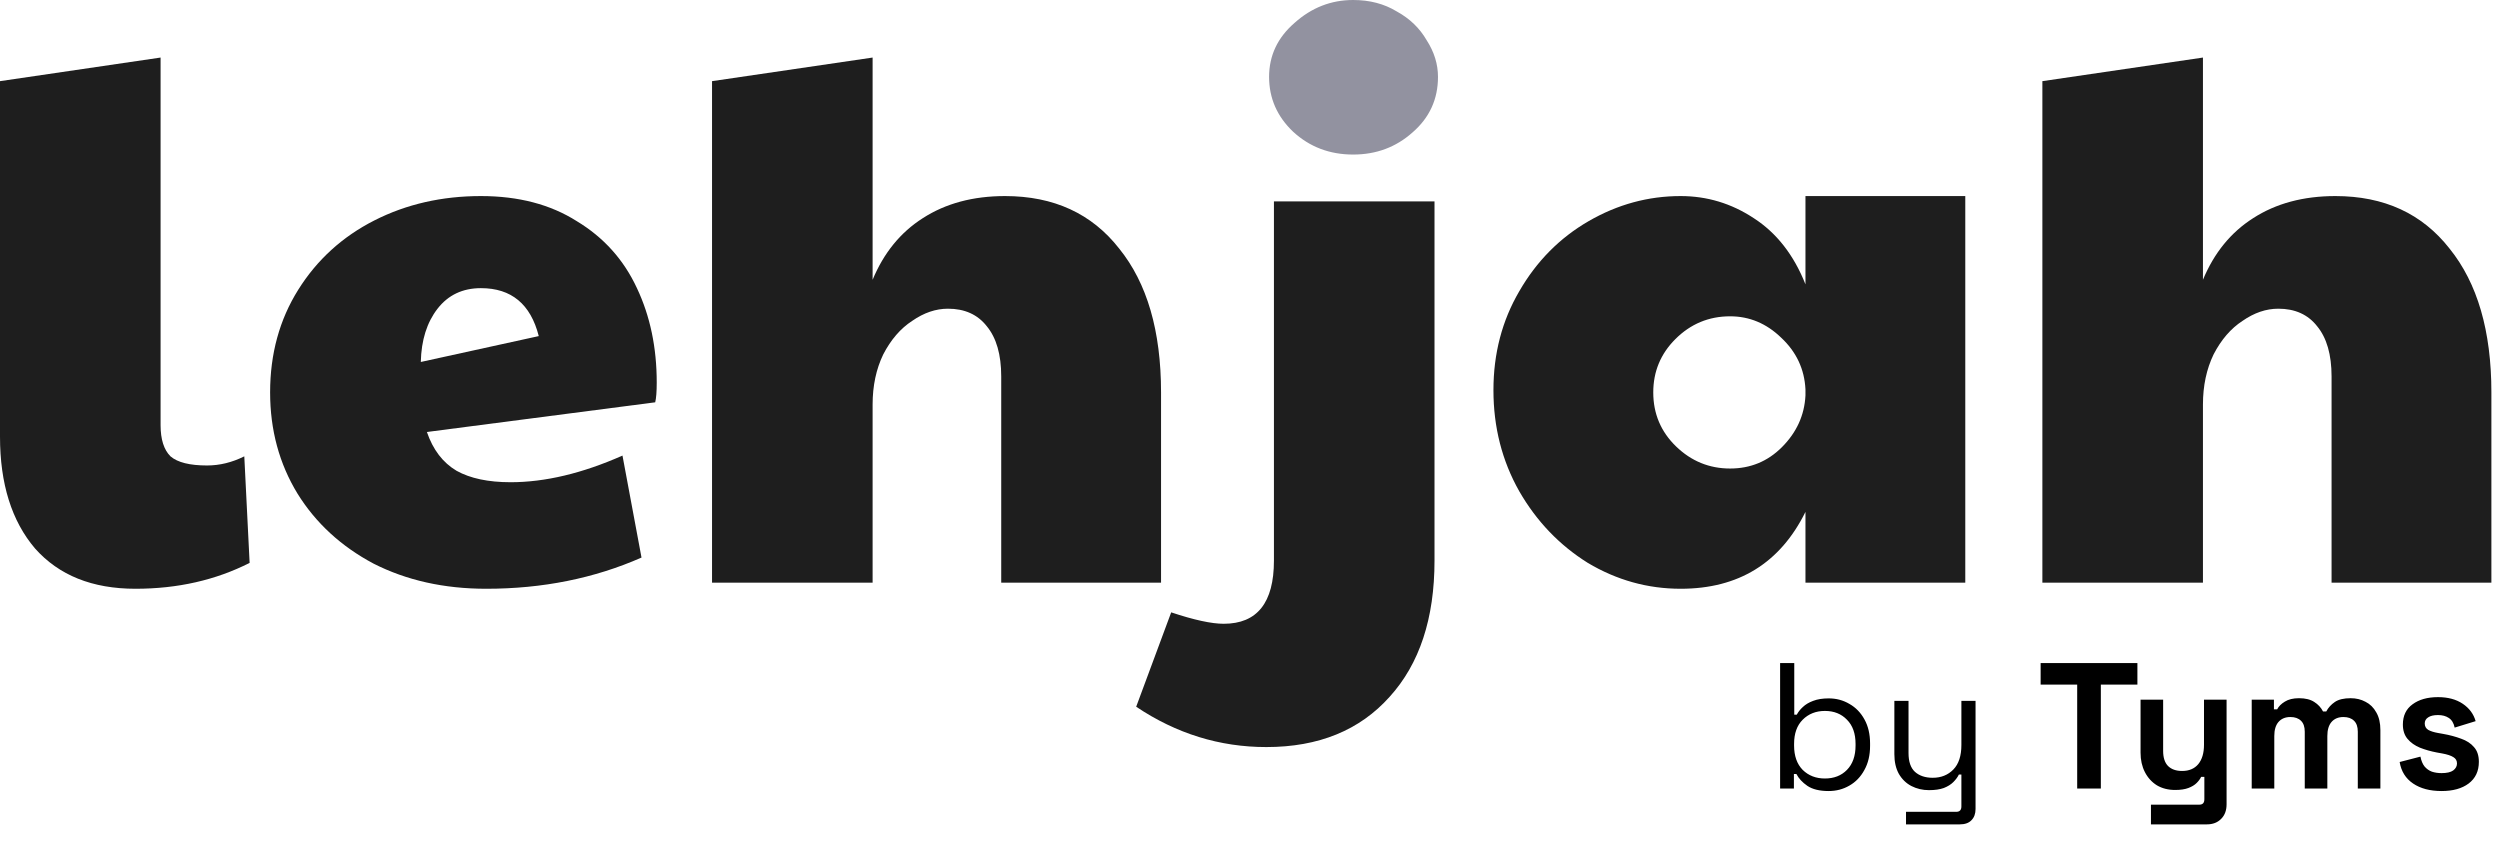 <svg width="279" height="94" viewBox="0 0 279 94" fill="none" xmlns="http://www.w3.org/2000/svg">
<path d="M227.929 9.056L245.849 6.423V31.223C247.095 28.222 248.964 25.929 251.455 24.344C254.003 22.702 257.061 21.881 260.628 21.881C266.063 21.881 270.31 23.834 273.368 27.741C276.482 31.591 278.039 36.942 278.039 43.793V65.026H260.203V42.01C260.203 39.575 259.665 37.706 258.589 36.404C257.57 35.102 256.126 34.451 254.258 34.451C252.899 34.451 251.568 34.904 250.266 35.81C248.964 36.659 247.888 37.905 247.039 39.547C246.246 41.189 245.849 43.057 245.849 45.152V65.026H227.929V9.056Z" fill="#1E1E1E"/>
<path d="M187.561 65.706C183.881 65.706 180.427 64.743 177.199 62.818C174.028 60.837 171.481 58.175 169.555 54.835C167.63 51.437 166.668 47.672 166.668 43.539C166.668 39.462 167.63 35.782 169.555 32.497C171.481 29.157 174.057 26.552 177.284 24.684C180.512 22.815 183.937 21.881 187.561 21.881C190.505 21.881 193.223 22.702 195.715 24.344C198.263 25.986 200.188 28.449 201.49 31.733V21.881H219.326V65.027H201.49V57.128C198.659 62.847 194.016 65.706 187.561 65.706ZM193.082 52.287C195.347 52.287 197.272 51.494 198.857 49.909C200.499 48.267 201.377 46.342 201.49 44.133V43.454C201.377 41.189 200.471 39.264 198.772 37.678C197.13 36.093 195.233 35.3 193.082 35.3C190.704 35.3 188.665 36.15 186.967 37.848C185.325 39.49 184.504 41.472 184.504 43.794C184.504 46.172 185.353 48.182 187.051 49.824C188.75 51.466 190.76 52.287 193.082 52.287Z" fill="#1E1E1E"/>
<path d="M141.321 83.372C136.112 83.372 131.271 81.871 126.798 78.871L130.705 68.339C133.253 69.188 135.206 69.613 136.565 69.613C140.302 69.613 142.171 67.263 142.171 62.563V22.475H160.091V62.563C160.091 69.018 158.421 74.086 155.08 77.766C151.74 81.503 147.153 83.372 141.321 83.372Z" fill="#1E1E1E"/>
<path d="M151.013 17.248C148.388 17.248 146.154 16.398 144.311 14.699C142.523 13 141.63 10.96 141.63 8.581C141.63 6.202 142.579 4.192 144.478 2.549C146.377 0.85 148.555 0 151.013 0C152.856 0 154.476 0.425 155.872 1.274C157.324 2.067 158.442 3.144 159.223 4.503C160.061 5.806 160.48 7.165 160.48 8.581C160.48 11.074 159.531 13.141 157.632 14.784C155.788 16.427 153.582 17.248 151.013 17.248Z" fill="#9292A0"/>
<path d="M79.463 9.056L97.383 6.423V31.223C98.629 28.222 100.497 25.929 102.989 24.344C105.537 22.702 108.594 21.881 112.162 21.881C117.597 21.881 121.844 23.834 124.901 27.741C128.016 31.591 129.573 36.942 129.573 43.793V65.026H111.737V42.01C111.737 39.575 111.199 37.706 110.123 36.404C109.104 35.102 107.66 34.451 105.792 34.451C104.433 34.451 103.102 34.904 101.8 35.81C100.497 36.659 99.422 37.905 98.572 39.547C97.78 41.189 97.383 43.057 97.383 45.152V65.026H79.463V9.056Z" fill="#1E1E1E"/>
<path d="M54.266 65.706C49.566 65.706 45.376 64.772 41.696 62.903C38.072 60.978 35.241 58.374 33.203 55.09C31.164 51.749 30.145 47.983 30.145 43.794C30.145 39.49 31.193 35.668 33.288 32.328C35.383 28.987 38.214 26.411 41.781 24.599C45.348 22.787 49.312 21.881 53.672 21.881C57.861 21.881 61.429 22.815 64.373 24.684C67.374 26.495 69.611 28.987 71.083 32.158C72.555 35.272 73.291 38.782 73.291 42.689C73.291 43.709 73.234 44.445 73.121 44.898L47.641 48.21C48.321 50.192 49.425 51.636 50.954 52.541C52.482 53.391 54.492 53.816 56.984 53.816C60.834 53.816 64.996 52.825 69.469 50.843L71.592 62.224C66.326 64.545 60.551 65.706 54.266 65.706ZM60.126 37.508C59.22 33.941 57.069 32.158 53.672 32.158C51.633 32.158 50.019 32.922 48.83 34.451C47.641 35.98 47.018 37.961 46.962 40.396L60.126 37.508Z" fill="#1E1E1E"/>
<path d="M15.118 65.706C10.305 65.706 6.568 64.206 3.907 61.205C1.302 58.147 0 53.985 0 48.719V9.056L17.921 6.423V47.445C17.921 49.031 18.289 50.192 19.025 50.928C19.818 51.607 21.177 51.947 23.102 51.947C24.517 51.947 25.904 51.607 27.263 50.928L27.858 62.818C24.064 64.743 19.818 65.706 15.118 65.706Z" fill="#1E1E1E"/>
<path d="M204.08 88.28C203.067 88.28 202.273 88.087 201.7 87.7C201.14 87.313 200.733 86.873 200.48 86.38H200.2V88H198.66V74H200.24V79.76H200.52C200.68 79.453 200.907 79.167 201.2 78.9C201.493 78.62 201.873 78.393 202.34 78.22C202.82 78.033 203.4 77.94 204.08 77.94C204.933 77.94 205.707 78.147 206.4 78.56C207.107 78.96 207.667 79.54 208.08 80.3C208.493 81.047 208.7 81.94 208.7 82.98V83.24C208.7 84.28 208.487 85.18 208.06 85.94C207.647 86.7 207.087 87.28 206.38 87.68C205.687 88.08 204.92 88.28 204.08 88.28ZM203.66 86.88C204.673 86.88 205.493 86.56 206.12 85.92C206.76 85.267 207.08 84.36 207.08 83.2V83.02C207.08 81.86 206.76 80.96 206.12 80.32C205.493 79.667 204.673 79.34 203.66 79.34C202.66 79.34 201.833 79.667 201.18 80.32C200.54 80.96 200.22 81.86 200.22 83.02V83.2C200.22 84.36 200.54 85.267 201.18 85.92C201.833 86.56 202.66 86.88 203.66 86.88ZM212.711 92V90.6H218.311C218.698 90.6 218.891 90.4 218.891 90V86.44H218.611C218.478 86.72 218.271 87 217.991 87.28C217.724 87.547 217.371 87.767 216.931 87.94C216.491 88.1 215.938 88.18 215.271 88.18C214.564 88.18 213.911 88.027 213.311 87.72C212.724 87.413 212.258 86.96 211.911 86.36C211.578 85.76 211.411 85.027 211.411 84.16V78.22H212.991V84.04C212.991 85 213.231 85.7 213.711 86.14C214.204 86.58 214.864 86.8 215.691 86.8C216.624 86.8 217.391 86.493 217.991 85.88C218.591 85.267 218.891 84.353 218.891 83.14V78.22H220.471V90.28C220.471 90.813 220.318 91.233 220.011 91.54C219.718 91.847 219.284 92 218.711 92H212.711ZM231.814 88V76.4H227.734V74H238.534V76.4H234.454V88H231.814ZM240.046 92V89.8H245.446C245.82 89.8 246.006 89.6 246.006 89.2V86.7H245.646C245.54 86.927 245.373 87.153 245.146 87.38C244.92 87.607 244.613 87.793 244.226 87.94C243.84 88.087 243.346 88.16 242.746 88.16C241.973 88.16 241.293 87.987 240.706 87.64C240.133 87.28 239.686 86.787 239.366 86.16C239.046 85.533 238.886 84.813 238.886 84V78.08H241.406V83.8C241.406 84.547 241.586 85.107 241.946 85.48C242.32 85.853 242.846 86.04 243.526 86.04C244.3 86.04 244.9 85.787 245.326 85.28C245.753 84.76 245.966 84.04 245.966 83.12V78.08H248.486V89.76C248.486 90.44 248.286 90.98 247.886 91.38C247.486 91.793 246.953 92 246.286 92H240.046ZM251.291 88V78.08H253.771V79.16H254.131C254.304 78.827 254.591 78.54 254.991 78.3C255.391 78.047 255.917 77.92 256.571 77.92C257.277 77.92 257.844 78.06 258.271 78.34C258.697 78.607 259.024 78.96 259.251 79.4H259.611C259.837 78.973 260.157 78.62 260.571 78.34C260.984 78.06 261.571 77.92 262.331 77.92C262.944 77.92 263.497 78.053 263.991 78.32C264.497 78.573 264.897 78.967 265.191 79.5C265.497 80.02 265.651 80.68 265.651 81.48V88H263.131V81.66C263.131 81.113 262.991 80.707 262.711 80.44C262.431 80.16 262.037 80.02 261.531 80.02C260.957 80.02 260.511 80.207 260.191 80.58C259.884 80.94 259.731 81.46 259.731 82.14V88H257.211V81.66C257.211 81.113 257.071 80.707 256.791 80.44C256.511 80.16 256.117 80.02 255.611 80.02C255.037 80.02 254.591 80.207 254.271 80.58C253.964 80.94 253.811 81.46 253.811 82.14V88H251.291ZM272.481 88.28C271.188 88.28 270.128 88 269.301 87.44C268.474 86.88 267.974 86.08 267.801 85.04L270.121 84.44C270.214 84.907 270.368 85.273 270.581 85.54C270.808 85.807 271.081 86 271.401 86.12C271.734 86.227 272.094 86.28 272.481 86.28C273.068 86.28 273.501 86.18 273.781 85.98C274.061 85.767 274.201 85.507 274.201 85.2C274.201 84.893 274.068 84.66 273.801 84.5C273.534 84.327 273.108 84.187 272.521 84.08L271.961 83.98C271.268 83.847 270.634 83.667 270.061 83.44C269.488 83.2 269.028 82.873 268.681 82.46C268.334 82.047 268.161 81.513 268.161 80.86C268.161 79.873 268.521 79.12 269.241 78.6C269.961 78.067 270.908 77.8 272.081 77.8C273.188 77.8 274.108 78.047 274.841 78.54C275.574 79.033 276.054 79.68 276.281 80.48L273.941 81.2C273.834 80.693 273.614 80.333 273.281 80.12C272.961 79.907 272.561 79.8 272.081 79.8C271.601 79.8 271.234 79.887 270.981 80.06C270.728 80.22 270.601 80.447 270.601 80.74C270.601 81.06 270.734 81.3 271.001 81.46C271.268 81.607 271.628 81.72 272.081 81.8L272.641 81.9C273.388 82.033 274.061 82.213 274.661 82.44C275.274 82.653 275.754 82.967 276.101 83.38C276.461 83.78 276.641 84.327 276.641 85.02C276.641 86.06 276.261 86.867 275.501 87.44C274.754 88 273.748 88.28 272.481 88.28Z" fill="black"/>
</svg>
